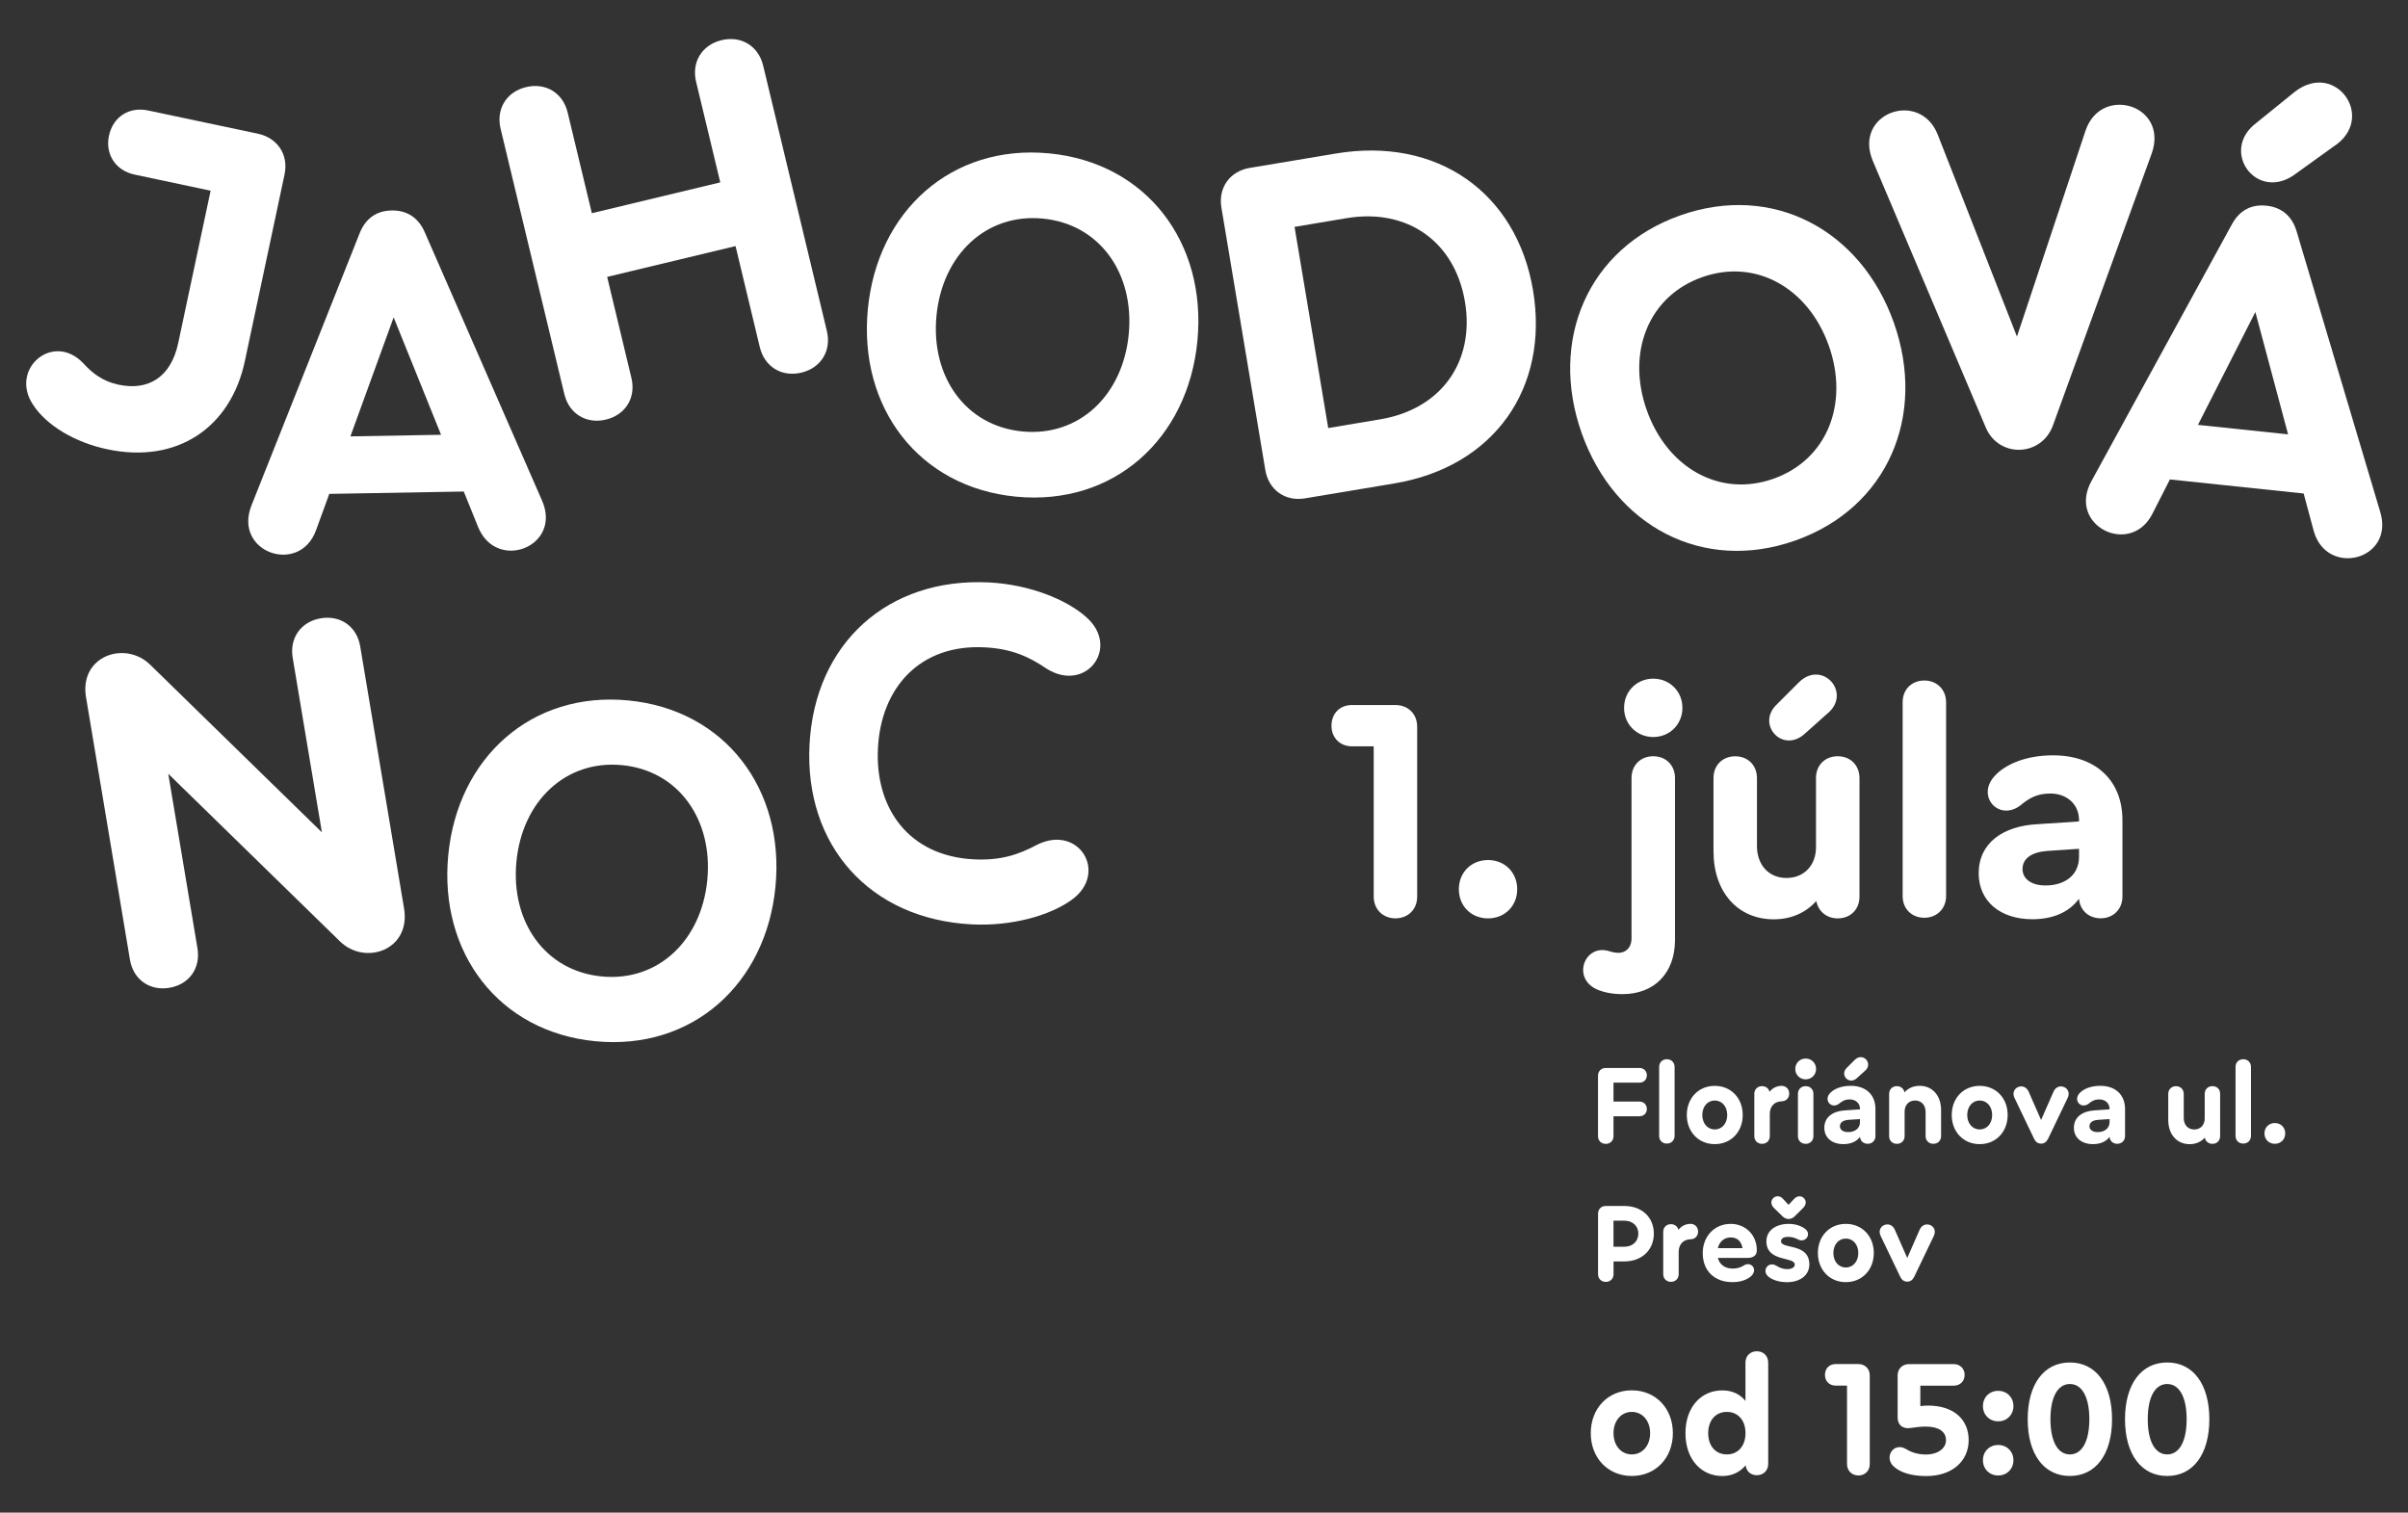 <svg xmlns="http://www.w3.org/2000/svg" xmlns:xlink="http://www.w3.org/1999/xlink" id="Layer_1" x="0px" y="0px" viewBox="0 0 571.89 359.28" style="enable-background:new 0 0 571.89 359.28;" xml:space="preserve"><rect x="0" y="0" width="571.89" height="359.28" fill="#333333" stroke="none"/><style type="text/css">	.st0{fill:#FFFFFF;}</style><path class="st0" d="M35.17,26.24c-4.46-0.95-8.33,1.46-9.3,6.04c-0.92,4.35,1.6,8.24,6.06,9.18l18.09,3.84l-7.69,36.17 c-1.73,8.13-7.09,11.41-14.19,9.9c-3.78-0.8-6.23-2.76-8.27-4.99c-7.2-7.75-17.73,1.26-12.01,9.77c3.15,4.86,9.83,8.91,17.61,10.56 c16.71,3.55,29.35-5.25,32.68-20.93l9.42-44.3c1.05-4.92-1.85-8.77-6.31-9.72L35.17,26.24z"></path><path class="st0" d="M93.49,75.38l11.26,27.89l-21.53,0.38L93.49,75.38z M100.86,55.12c-1.58-3.6-4.42-5.19-7.81-5.13 c-3.51,0.06-6.17,1.75-7.63,5.4l-25.67,64.59c-4.49,11.2,11.41,16.77,15.32,5.93l3.13-8.6l31.94-0.56l3.43,8.48 c4.4,10.69,20.09,4.57,15.1-6.47L100.86,55.12z"></path><path class="st0" d="M171.37,9.54c-4.66,1.12-7.17,5.21-6.05,9.88l5.74,23.9l-30.5,7.32l-5.74-23.9c-1.12-4.67-5.21-7.17-9.88-6.05 c-4.67,1.12-7.17,5.21-6.05,9.88l15.14,63.04c1.12,4.67,5.21,7.17,9.88,6.05c4.66-1.12,7.17-5.21,6.05-9.88l-5.76-24.01l30.49-7.32 l5.76,24.01c1.12,4.66,5.21,7.17,9.88,6.05c4.66-1.12,7.17-5.21,6.05-9.88l-15.13-63.04C180.13,10.93,176.04,8.42,171.37,9.54"></path><path class="st0" d="M242.81,102.48c-13.51-1.3-21.79-13.03-20.4-27.48c1.39-14.44,11.75-24.38,25.26-23.08 c13.51,1.3,21.79,13.03,20.4,27.48C266.68,93.84,256.32,103.78,242.81,102.48 M241.32,117.97c23.18,2.23,40.82-13.7,43.06-37 c2.24-23.3-12.03-42.31-35.21-44.54s-40.82,13.7-43.06,37C203.86,96.73,218.14,115.74,241.32,117.97"></path><path class="st0" d="M315.45,101.67l-8-47.78l12.35-2.07c14.54-2.43,25.74,5.66,28.12,19.85c2.38,14.2-5.58,25.49-20.12,27.93 L315.45,101.67z M296.81,39.88c-4.73,0.79-7.52,4.7-6.73,9.43l10.43,62.33c0.79,4.73,4.7,7.52,9.43,6.73l21.24-3.55 c23.66-3.96,36.79-22.65,32.91-45.85c-3.88-23.2-22.73-36.54-46.85-32.5L296.81,39.88z"></path><path class="st0" d="M421.2,113.71c-12.8,4.53-25.25-2.6-30.1-16.28c-4.84-13.68,0.35-27.06,13.14-31.59 c12.8-4.53,25.25,2.6,30.1,16.28C439.18,95.8,433.99,109.18,421.2,113.71 M426.39,128.38c21.95-7.77,31.21-29.67,23.39-51.73 c-7.81-22.06-28.78-33.26-50.74-25.48c-21.95,7.77-31.21,29.67-23.39,51.73C383.47,124.96,404.44,136.16,426.39,128.38"></path><path class="st0" d="M479.02,79.94L460.2,31.97c-4.26-10.77-20.15-5.09-15.41,6.26l26.83,63.33c3.12,7.29,13.17,6.91,15.91-0.42 l23.48-64.65c4.14-11.58-12.02-16.43-15.71-5.44L479.02,79.94z"></path><path class="st0" d="M535.64,74.11l7.77,29.06L522,100.92L535.64,74.11z M545.42,54.9c-1.13-3.77-3.76-5.69-7.13-6.04 c-3.49-0.37-6.34,0.98-8.23,4.43l-33.35,60.98c-5.82,10.57,9.28,18.04,14.48,7.76l4.15-8.15l31.77,3.34l2.37,8.84 c3.07,11.15,19.39,6.98,15.78-4.58L545.42,54.9z M554.12,34.87c10.47-6.67,0.64-20.64-9.1-13.08l-9.13,7.39 c-8.68,6.5-0.29,18.44,8.68,12.56L554.12,34.87z"></path><path class="st0" d="M142.9,231.93c-13.42-1.29-21.63-12.94-20.25-27.28c1.38-14.34,11.67-24.2,25.08-22.91 c13.42,1.29,21.63,12.94,20.25,27.28C166.6,223.36,156.31,233.23,142.9,231.93 M141.42,247.32c23.01,2.22,40.53-13.6,42.75-36.73 c2.23-23.13-11.95-42-34.96-44.22c-23.01-2.22-40.53,13.61-42.75,36.74C104.23,226.23,118.4,245.1,141.42,247.32"></path><path class="st0" d="M76.19,146.86c-4.7,0.79-7.46,4.66-6.68,9.36l6.94,41.48l-40.69-39.72c-5.94-5.96-16.98-2.22-15.33,7.63 l10.43,62.34c0.79,4.7,4.67,7.46,9.36,6.68c4.7-0.79,7.46-4.67,6.68-9.36l-6.94-41.48l40.69,39.72c5.94,5.95,16.98,2.22,15.31-7.75 l-10.41-62.22C84.77,148.84,80.89,146.07,76.19,146.86"></path><path class="st0" d="M230.74,219.56c9.4,0.49,18.61-2.05,23.81-5.85c8.71-6.29,1.76-17.94-8.15-13.11 c-4.55,2.44-8.81,3.84-15.19,3.51c-15.32-0.8-23.45-12.05-22.7-26.43c0.75-14.39,10.02-24.72,25.34-23.92 c6.38,0.33,10.47,2.18,14.74,5.08c9.35,5.84,17.48-5.02,9.48-12.18c-4.78-4.32-13.67-7.81-23.07-8.31 c-24.13-1.26-41.48,14.46-42.74,38.48C191,200.85,206.6,218.3,230.74,219.56"></path><path class="st0" d="M485.8,210.32c-3.54,0-5.46-1.7-5.46-3.91c0-2.43,2.07-3.98,5.75-4.28l7.67-0.52v1.92 C493.76,207.88,490.37,210.32,485.8,210.32 M487.57,179.41c-7.01,0-11.73,2.51-13.87,4.94c-4.35,4.72,0.89,10.69,5.97,7.08 c2.14-1.77,3.98-2.95,7.3-2.95c3.76,0,6.79,2.43,6.79,6.34v0.29l-9.96,0.66c-8.04,0.44-13.87,4.42-13.87,11.65 c0,6.64,5.09,10.92,12.76,10.92c4.79,0,8.7-1.62,11.06-4.87c0.22,2.73,2.29,4.65,5.16,4.65c2.95,0,5.16-2.14,5.16-5.16v-18.14 C504.09,185.61,497.97,179.41,487.57,179.41 M457.03,217.99c2.95,0,5.16-2.14,5.16-5.16V166.8c0-3.02-2.21-5.16-5.16-5.16 c-3.03,0-5.16,2.14-5.16,5.16v46.03C451.87,215.85,454,217.99,457.03,217.99 M436.45,179.63c-3.02,0-5.16,2.14-5.16,5.16v16.45 c0,4.35-2.88,7.3-7.01,7.3c-4.21,0-7.01-3.1-7.01-7.6V184.8c0-3.02-2.14-5.16-5.16-5.16s-5.16,2.14-5.16,5.16v17.41 c0,9.66,5.75,16.15,14.31,16.15c4.13,0,7.6-1.55,10.11-4.35c0.44,2.43,2.43,4.13,5.09,4.13c3.03,0,5.16-2.14,5.16-5.16V184.8 C441.61,181.77,439.47,179.63,436.45,179.63 M433.87,169.6c6.12-4.87-0.96-12.98-6.57-7.6l-5.24,5.24 c-5.02,4.65,1.03,11.58,6.27,7.3L433.87,169.6z M392.64,179.63c-3.03,0-5.16,2.14-5.16,5.16v38.06c0,2.36-1.48,3.47-3.1,3.47 c-0.66,0-1.47-0.15-2.36-0.44c-5.68-1.62-8.7,6.34-2.88,9.07c1.77,0.81,3.91,1.18,6.2,1.18c7.45,0,12.47-4.87,12.47-12.91V184.8 C397.8,181.77,395.66,179.63,392.64,179.63 M392.64,175.06c3.91,0,6.93-3.02,6.93-6.93c0-3.91-3.02-6.93-6.93-6.93 c-3.91,0-6.93,3.02-6.93,6.93C385.7,172.03,388.73,175.06,392.64,175.06 M353.4,218.14c3.98,0,6.93-2.95,6.93-6.93 c0-3.98-2.95-6.93-6.93-6.93c-3.98,0-6.93,2.95-6.93,6.93C346.46,215.19,349.41,218.14,353.4,218.14 M321.09,167.46 c-2.88,0-4.87,1.99-4.87,4.94c0,2.8,1.99,4.87,4.87,4.87h5.16v35.7c0,3.03,2.21,5.16,5.16,5.16c3.02,0,5.16-2.14,5.16-5.16v-40.35 c0-3.17-2.29-5.16-5.16-5.16H321.09z"></path><path class="st0" d="M452.96,298.8l-2.96-6.74c-1.08-2.41-4.56-0.94-3.33,1.55l4.64,9.68c0.37,0.76,0.92,1.13,1.65,1.13 c0.73,0,1.26-0.37,1.65-1.13l4.64-9.68c1.23-2.49-2.25-3.96-3.33-1.55L452.96,298.8z M438.38,301.06c-1.73,0-2.96-1.44-2.96-3.43 c0-1.99,1.23-3.44,2.96-3.44s2.96,1.44,2.96,3.44C441.34,299.61,440.11,301.06,438.38,301.06 M438.38,304.54 c3.85,0,6.64-2.91,6.64-6.92c0-4.01-2.78-6.92-6.64-6.92c-3.86,0-6.64,2.91-6.64,6.92C431.75,301.63,434.53,304.54,438.38,304.54  M422.99,294.84c0-0.55,0.42-1.05,1.71-1.05c0.97,0,1.68,0.26,2.44,0.66c1.65,0.79,3.17-1.29,1.6-2.54c-1-0.79-2.47-1.21-3.93-1.21 c-3.12,0-5.3,1.63-5.3,4.14c0,5.01,6.74,3.57,6.74,5.53c0,0.66-0.73,1.08-1.84,1.08c-0.97,0-1.78-0.34-2.6-0.84 c-1.84-1.08-3.41,1.13-1.94,2.52c0.86,0.79,2.49,1.42,4.54,1.42c3.04,0,5.3-1.6,5.3-4.22C429.7,295.16,422.99,296.78,422.99,294.84  M423.41,288.97c0.79,0.76,1.97,0.76,2.75,0l2.07-2.05c1.78-1.73-0.66-3.93-2.23-2.05l-1.23,1.31l-1.21-1.31 c-1.57-1.89-4.01,0.32-2.26,2.05L423.41,288.97z M411.05,293.92c1.6,0,2.54,1,2.78,2.54h-5.85 C408.35,294.92,409.48,293.92,411.05,293.92 M417.24,296.99c0-3.83-2.86-6.29-6.19-6.29c-4.01,0-6.66,3.12-6.66,6.92 c0,4.38,2.94,6.92,7.05,6.92c1.86,0,3.41-0.52,4.41-1.39c1.76-1.55,0.05-3.72-1.76-2.54c-0.68,0.45-1.57,0.71-2.57,0.71 c-1.89,0-3.15-1-3.54-2.54h7.16C416.4,298.77,417.24,298.17,417.24,296.99 M403.29,292.53c0-1.05-0.73-1.81-1.78-1.84 c-1.13,0.03-2.12,0.45-2.89,1.42c-0.21-0.81-0.89-1.34-1.78-1.34c-1.07,0-1.83,0.76-1.83,1.84v10.02c0,1.08,0.76,1.84,1.83,1.84 c1.08,0,1.84-0.76,1.84-1.84v-5.25c0-1.97,1.26-3.02,2.89-3.02h-0.1C402.53,294.37,403.29,293.61,403.29,292.53 M401.45,290.7h0.05 h0.05H401.45z M383.2,296.13v-6.19h2.57c1.97,0,3.33,1.26,3.33,3.07c0,1.84-1.36,3.12-3.33,3.12H383.2z M381.37,286.45 c-1.08,0-1.84,0.76-1.84,1.84v14.35c0,1.08,0.76,1.84,1.84,1.84s1.84-0.76,1.84-1.84v-3.02h2.57c4.14,0,7-2.7,7-6.61 c0-3.88-2.86-6.56-7-6.56H381.37z"></path><path class="st0" d="M540.27,271.68c1.42,0,2.46-1.05,2.46-2.47c0-1.42-1.05-2.46-2.46-2.46c-1.42,0-2.47,1.05-2.47,2.46 C537.8,270.63,538.85,271.68,540.27,271.68 M532.77,271.63c1.05,0,1.83-0.76,1.83-1.84v-16.36c0-1.08-0.79-1.84-1.83-1.84 c-1.08,0-1.84,0.76-1.84,1.84v16.36C530.93,270.87,531.69,271.63,532.77,271.63 M525.45,257.99c-1.08,0-1.84,0.76-1.84,1.84v5.85 c0,1.55-1.02,2.6-2.49,2.6c-1.49,0-2.49-1.1-2.49-2.7v-5.74c0-1.08-0.76-1.84-1.84-1.84c-1.07,0-1.84,0.76-1.84,1.84v6.19 c0,3.43,2.05,5.74,5.09,5.74c1.47,0,2.7-0.55,3.59-1.55c0.16,0.87,0.86,1.47,1.81,1.47c1.08,0,1.83-0.76,1.83-1.84v-10.02 C527.29,258.75,526.53,257.99,525.45,257.99 M498.18,268.9c-1.26,0-1.94-0.6-1.94-1.39c0-0.87,0.73-1.42,2.05-1.52l2.73-0.18v0.68 C501.01,268.04,499.8,268.9,498.18,268.9 M498.81,257.91c-2.49,0-4.17,0.89-4.93,1.76c-1.55,1.68,0.31,3.8,2.12,2.52 c0.76-0.63,1.42-1.05,2.6-1.05c1.34,0,2.41,0.86,2.41,2.26v0.1l-3.54,0.24c-2.86,0.16-4.93,1.57-4.93,4.14 c0,2.36,1.81,3.88,4.54,3.88c1.71,0,3.1-0.58,3.93-1.73c0.08,0.97,0.81,1.65,1.84,1.65c1.05,0,1.84-0.76,1.84-1.84v-6.45 C504.68,260.12,502.5,257.91,498.81,257.91 M484.75,266.02l-2.96-6.74c-1.08-2.41-4.56-0.95-3.33,1.55l4.64,9.68 c0.37,0.76,0.92,1.13,1.65,1.13s1.26-0.37,1.65-1.13l4.64-9.68c1.23-2.49-2.26-3.96-3.33-1.55L484.75,266.02z M470.17,268.27 c-1.73,0-2.96-1.44-2.96-3.43c0-1.99,1.23-3.44,2.96-3.44c1.73,0,2.96,1.44,2.96,3.44C473.13,266.83,471.9,268.27,470.17,268.27  M470.17,271.76c3.86,0,6.64-2.91,6.64-6.92c0-4.01-2.78-6.92-6.64-6.92c-3.86,0-6.64,2.91-6.64,6.92 C463.53,268.85,466.31,271.76,470.17,271.76 M455.9,257.91c-1.47,0-2.7,0.55-3.59,1.55c-0.16-0.86-0.87-1.47-1.81-1.47 c-1.08,0-1.84,0.76-1.84,1.84v10.02c0,1.08,0.76,1.84,1.84,1.84s1.84-0.76,1.84-1.84V264c0-1.55,1.02-2.6,2.49-2.6 c1.49,0,2.49,1.1,2.49,2.7v5.74c0,1.08,0.76,1.84,1.84,1.84c1.08,0,1.84-0.76,1.84-1.84v-6.19 C460.99,260.22,458.94,257.91,455.9,257.91 M438.91,268.9c-1.26,0-1.94-0.6-1.94-1.39c0-0.87,0.73-1.42,2.04-1.52l2.73-0.18v0.68 C441.74,268.04,440.53,268.9,438.91,268.9 M439.54,257.91c-2.49,0-4.17,0.89-4.93,1.76c-1.55,1.68,0.32,3.8,2.12,2.52 c0.76-0.63,1.42-1.05,2.6-1.05c1.34,0,2.41,0.86,2.41,2.26v0.1l-3.54,0.24c-2.86,0.16-4.93,1.57-4.93,4.14 c0,2.36,1.81,3.88,4.54,3.88c1.7,0,3.09-0.58,3.93-1.73c0.08,0.97,0.81,1.65,1.84,1.65c1.05,0,1.83-0.76,1.83-1.84v-6.45 C445.41,260.12,443.23,257.91,439.54,257.91 M442.84,254.43c2.18-1.73-0.34-4.62-2.33-2.7l-1.86,1.86c-1.78,1.65,0.37,4.12,2.23,2.6 L442.84,254.43z M427,269.85c0,1.08,0.76,1.84,1.84,1.84c1.08,0,1.84-0.76,1.84-1.84v-10.02c0-1.08-0.76-1.84-1.84-1.84 c-1.08,0-1.84,0.76-1.84,1.84V269.85z M428.84,256.37c1.39,0,2.47-1.08,2.47-2.47s-1.08-2.47-2.47-2.47s-2.47,1.08-2.47,2.47 S427.45,256.37,428.84,256.37 M424.93,259.75c0-1.05-0.73-1.81-1.78-1.84c-1.13,0.03-2.12,0.45-2.89,1.42 c-0.21-0.81-0.89-1.34-1.78-1.34c-1.08,0-1.84,0.76-1.84,1.84v10.02c0,1.08,0.76,1.84,1.84,1.84c1.08,0,1.84-0.76,1.84-1.84v-5.24 c0-1.97,1.26-3.02,2.89-3.02h-0.11C424.17,261.59,424.93,260.83,424.93,259.75 M423.09,257.91h0.05h0.05H423.09z M407.25,268.27 c-1.73,0-2.96-1.44-2.96-3.43c0-1.99,1.23-3.44,2.96-3.44s2.96,1.44,2.96,3.44C410.21,266.83,408.98,268.27,407.25,268.27  M407.25,271.76c3.86,0,6.64-2.91,6.64-6.92c0-4.01-2.78-6.92-6.64-6.92c-3.85,0-6.64,2.91-6.64,6.92 C400.62,268.85,403.4,271.76,407.25,271.76 M395.87,271.63c1.05,0,1.84-0.76,1.84-1.84v-16.36c0-1.08-0.79-1.84-1.84-1.84 c-1.07,0-1.83,0.76-1.83,1.84v16.36C394.03,270.87,394.79,271.63,395.87,271.63 M383.2,261.64v-4.48h6.16 c1.02,0,1.76-0.71,1.76-1.76c0-1-0.73-1.73-1.76-1.73h-8c-1.08,0-1.84,0.76-1.84,1.84v14.35c0,1.08,0.76,1.84,1.84,1.84 s1.84-0.76,1.84-1.84v-4.72h6.16c1.02,0,1.76-0.71,1.76-1.73c0-1-0.73-1.76-1.76-1.76H383.2z"></path><path class="st0" d="M514.7,345.46c-2.89,0-4.62-3.12-4.62-8.36s1.73-8.36,4.62-8.36c2.89,0,4.62,3.12,4.62,8.36 S517.59,345.46,514.7,345.46 M514.7,350.58c6.16,0,10.01-5.16,10.01-13.48s-3.85-13.48-10.01-13.48c-6.16,0-10.02,5.16-10.02,13.48 S508.54,350.58,514.7,350.58 M491.59,345.46c-2.89,0-4.62-3.12-4.62-8.36s1.73-8.36,4.62-8.36c2.89,0,4.62,3.12,4.62,8.36 S494.48,345.46,491.59,345.46 M491.59,350.58c6.16,0,10.01-5.16,10.01-13.48s-3.85-13.48-10.01-13.48 c-6.16,0-10.02,5.16-10.02,13.48S485.42,350.58,491.59,350.58 M474.56,350.46c2.08,0,3.62-1.54,3.62-3.62 c0-2.08-1.54-3.62-3.62-3.62c-2.08,0-3.62,1.54-3.62,3.62C470.94,348.92,472.48,350.46,474.56,350.46 M474.56,337.6 c2.08,0,3.62-1.54,3.62-3.62s-1.54-3.62-3.62-3.62c-2.08,0-3.62,1.54-3.62,3.62S472.48,337.6,474.56,337.6 M457.88,333.86 c-0.58,0-1.19,0.04-1.81,0.12v-4.85h7.94c1.5,0,2.58-1.04,2.58-2.58c0-1.46-1.08-2.54-2.58-2.54h-10.63c-1.5,0-2.7,1.04-2.7,2.7 v10.02c0,1.73,1.23,2.7,2.93,2.47c1.42-0.19,2.43-0.35,3.74-0.35c3.04,0,4.82,1.16,4.82,3.24c0,1.93-1.93,3.39-4.78,3.39 c-1.96,0-3.5-0.54-4.66-1.27c-3.12-1.89-5.55,2.2-2.7,4.35c1.46,1.2,3.89,2.04,7.47,2.04c6.09,0,10.05-3.51,10.05-8.55 C467.55,337.29,464.16,333.86,457.88,333.86 M435.96,324c-1.5,0-2.54,1.04-2.54,2.58c0,1.46,1.04,2.54,2.54,2.54h2.7v18.64 c0,1.58,1.16,2.7,2.7,2.7c1.58,0,2.7-1.12,2.7-2.7V326.7c0-1.66-1.19-2.7-2.7-2.7H435.96z M410.12,345.46c-2.66,0-4.43-2-4.43-5.05 c0-3.04,1.77-5.05,4.43-5.05c2.66,0,4.43,2,4.43,5.05C414.55,343.45,412.78,345.46,410.12,345.46 M417.24,320.96 c-1.58,0-2.7,1.12-2.7,2.7v9.09c-1.31-1.62-3.16-2.5-5.51-2.5c-5.05,0-8.74,4.01-8.74,10.17c0,6.16,3.7,10.17,8.74,10.17 c2.35,0,4.2-0.92,5.55-2.54c0.15,1.39,1.19,2.35,2.66,2.35c1.58,0,2.7-1.12,2.7-2.7v-24.04 C419.94,322.07,418.82,320.96,417.24,320.96 M387.55,345.46c-2.54,0-4.35-2.12-4.35-5.05c0-2.93,1.81-5.05,4.35-5.05 s4.35,2.12,4.35,5.05C391.9,343.34,390.09,345.46,387.55,345.46 M387.55,350.58c5.66,0,9.75-4.28,9.75-10.17 c0-5.89-4.08-10.17-9.75-10.17s-9.75,4.28-9.75,10.17C377.8,346.3,381.88,350.58,387.55,350.58"></path></svg>